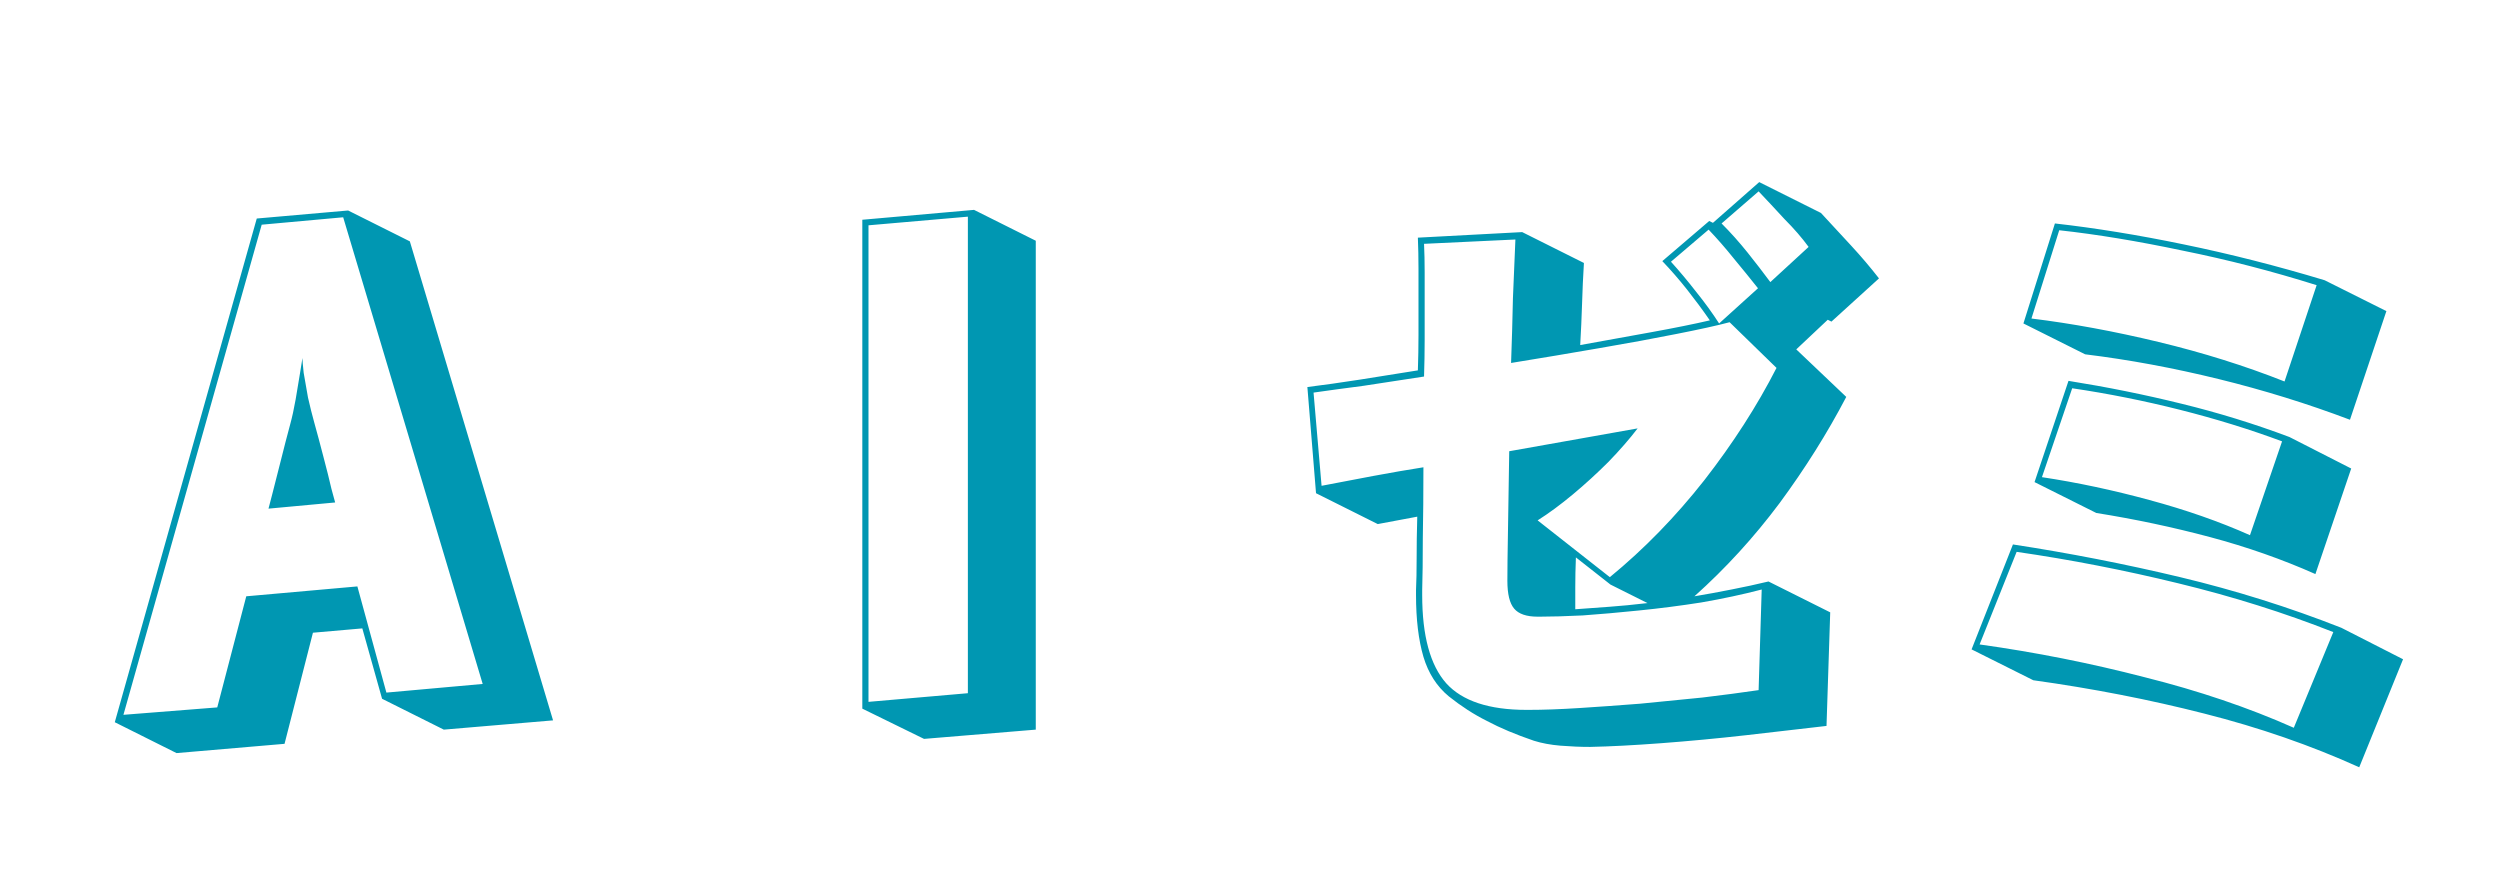 <svg width="81" height="29" viewBox="0 0 81 29" fill="none" xmlns="http://www.w3.org/2000/svg">
<path d="M12.379 22.64L11.739 20.36L10.139 20.5L9.219 24.1L5.719 24.4L3.719 23.4L8.319 7.08L11.279 6.82L13.279 7.82L17.919 23.34L14.379 23.64L12.379 22.64ZM8.479 7.28L3.999 23.16L7.039 22.92L7.979 19.32L11.579 19L12.519 22.44L15.639 22.16L11.119 7.04L8.479 7.28ZM8.699 16.48C8.699 16.48 8.739 16.327 8.819 16.02C8.899 15.713 8.992 15.347 9.099 14.92C9.205 14.493 9.305 14.107 9.399 13.76C9.465 13.52 9.525 13.247 9.579 12.94C9.632 12.633 9.679 12.353 9.719 12.1C9.759 11.847 9.785 11.68 9.799 11.6C9.799 11.667 9.812 11.827 9.839 12.08C9.879 12.32 9.925 12.587 9.979 12.88C10.045 13.173 10.112 13.44 10.179 13.68C10.272 14.013 10.372 14.387 10.479 14.8C10.585 15.2 10.672 15.547 10.739 15.84C10.819 16.133 10.859 16.28 10.859 16.28L8.699 16.48ZM27.939 22.96V7.12L31.559 6.8L33.559 7.8V23.64L29.939 23.94L27.939 22.96ZM28.139 7.3V22.74L31.359 22.46V7.02L28.139 7.3ZM59.179 23.52C58.392 23.613 57.525 23.713 56.579 23.82C55.632 23.927 54.712 24.013 53.819 24.08C52.925 24.147 52.159 24.187 51.519 24.2C51.212 24.2 50.892 24.187 50.559 24.16C50.239 24.133 49.952 24.08 49.699 24C49.112 23.8 48.605 23.587 48.179 23.36C47.752 23.147 47.339 22.88 46.939 22.56C46.552 22.24 46.279 21.813 46.119 21.28C45.959 20.733 45.879 20.067 45.879 19.28V19.12C45.892 18.84 45.899 18.5 45.899 18.1C45.899 17.687 45.905 17.233 45.919 16.74L44.639 16.98L42.639 15.98L42.359 12.54C42.892 12.473 43.459 12.393 44.059 12.3C44.659 12.207 45.285 12.107 45.939 12C45.952 11.613 45.959 11.233 45.959 10.86C45.959 10.487 45.959 10.12 45.959 9.76C45.959 9.4 45.959 9.047 45.959 8.7C45.959 8.353 45.952 8.02 45.939 7.7L49.319 7.52L51.319 8.52C51.292 8.96 51.272 9.4 51.259 9.84C51.245 10.28 51.225 10.727 51.199 11.18C52.025 11.033 52.799 10.893 53.519 10.76C54.252 10.627 54.879 10.5 55.399 10.38C55.159 10.033 54.912 9.7 54.659 9.38C54.405 9.06 54.139 8.753 53.859 8.46L55.379 7.16L55.499 7.22L56.999 5.9L58.999 6.9C59.332 7.26 59.659 7.613 59.979 7.96C60.299 8.307 60.599 8.66 60.879 9.02L59.339 10.42L59.219 10.36L58.199 11.32L59.819 12.86C59.205 14.033 58.485 15.18 57.659 16.3C56.832 17.407 55.912 18.413 54.899 19.32C55.299 19.253 55.699 19.18 56.099 19.1C56.512 19.02 56.912 18.933 57.299 18.84L59.299 19.84L59.179 23.52ZM58.599 8C58.385 7.707 58.125 7.407 57.819 7.1C57.525 6.78 57.245 6.48 56.979 6.2L55.779 7.24C56.072 7.533 56.352 7.847 56.619 8.18C56.885 8.513 57.132 8.833 57.359 9.14L58.599 8ZM56.959 9.34C56.705 9.02 56.445 8.7 56.179 8.38C55.912 8.047 55.639 7.733 55.359 7.44L54.139 8.48C54.405 8.773 54.679 9.1 54.959 9.46C55.239 9.807 55.485 10.147 55.699 10.48L56.959 9.34ZM57.079 19.1C56.465 19.26 55.812 19.4 55.119 19.52C54.439 19.627 53.765 19.713 53.099 19.78C52.445 19.847 51.839 19.9 51.279 19.94C50.719 19.967 50.259 19.98 49.899 19.98H49.819C49.459 19.98 49.205 19.893 49.059 19.72C48.912 19.547 48.839 19.247 48.839 18.82C48.839 18.473 48.845 17.92 48.859 17.16C48.872 16.4 48.885 15.553 48.899 14.62L53.059 13.88C52.805 14.213 52.492 14.573 52.119 14.96C51.745 15.333 51.359 15.687 50.959 16.02C50.559 16.353 50.179 16.633 49.819 16.86L52.159 18.7C53.265 17.793 54.285 16.747 55.219 15.56C56.152 14.36 56.932 13.147 57.559 11.92L56.039 10.44C55.639 10.547 55.065 10.673 54.319 10.82C53.585 10.967 52.752 11.12 51.819 11.28C50.899 11.44 49.945 11.6 48.959 11.76C48.985 11.04 49.005 10.34 49.019 9.66C49.045 8.967 49.072 8.333 49.099 7.76L46.139 7.9C46.152 8.18 46.159 8.487 46.159 8.82C46.159 9.153 46.159 9.507 46.159 9.88C46.159 10.24 46.159 10.62 46.159 11.02C46.159 11.407 46.152 11.8 46.139 12.2C45.445 12.307 44.792 12.407 44.179 12.5C43.565 12.58 43.025 12.653 42.559 12.72L42.819 15.74C43.379 15.633 43.939 15.527 44.499 15.42C45.072 15.313 45.612 15.22 46.119 15.14C46.119 15.967 46.112 16.733 46.099 17.44C46.099 18.133 46.092 18.693 46.079 19.12V19.28C46.079 20.6 46.339 21.553 46.859 22.14C47.379 22.713 48.245 23 49.459 23H49.519C49.999 23 50.552 22.98 51.179 22.94C51.805 22.9 52.459 22.853 53.139 22.8C53.832 22.733 54.505 22.667 55.159 22.6C55.825 22.52 56.432 22.44 56.979 22.36L57.079 19.1ZM51.059 18.06C51.045 18.407 51.039 18.727 51.039 19.02C51.039 19.313 51.039 19.553 51.039 19.74C51.412 19.713 51.779 19.687 52.139 19.66C52.512 19.633 52.925 19.593 53.379 19.54L52.179 18.94L51.059 18.06ZM76.139 13.6C74.765 13.08 73.345 12.64 71.879 12.28C70.412 11.92 68.972 11.653 67.559 11.48L65.559 10.48L66.579 7.24C67.885 7.387 69.279 7.613 70.759 7.92C72.252 8.227 73.772 8.613 75.319 9.08L77.319 10.08L76.139 13.6ZM75.059 9.24C73.619 8.787 72.172 8.413 70.719 8.12C69.265 7.813 67.932 7.593 66.719 7.46L65.819 10.32C67.125 10.48 68.499 10.733 69.939 11.08C71.379 11.427 72.739 11.853 74.019 12.36L75.059 9.24ZM75.019 18.6C73.939 18.12 72.799 17.72 71.599 17.4C70.399 17.08 69.172 16.82 67.919 16.62L65.919 15.62L67.019 12.34C68.272 12.54 69.492 12.787 70.679 13.08C71.879 13.373 73.045 13.733 74.179 14.16L76.179 15.18L75.019 18.6ZM73.939 14.3C72.899 13.913 71.799 13.573 70.639 13.28C69.479 12.987 68.312 12.753 67.139 12.58L66.159 15.46C67.305 15.633 68.465 15.88 69.639 16.2C70.825 16.52 71.912 16.9 72.899 17.34L73.939 14.3ZM76.439 24.86C74.879 24.153 73.205 23.573 71.419 23.12C69.645 22.667 67.799 22.307 65.879 22.04L63.879 21.04L65.219 17.64C67.045 17.92 68.852 18.273 70.639 18.7C72.425 19.127 74.165 19.673 75.859 20.34L77.859 21.36L76.439 24.86ZM75.599 20.48C74.012 19.853 72.339 19.327 70.579 18.9C68.832 18.473 67.085 18.133 65.339 17.88L64.139 20.88C65.952 21.133 67.732 21.487 69.479 21.94C71.239 22.38 72.852 22.927 74.319 23.58L75.599 20.48Z" fill="#0097B2"/>
</svg>
